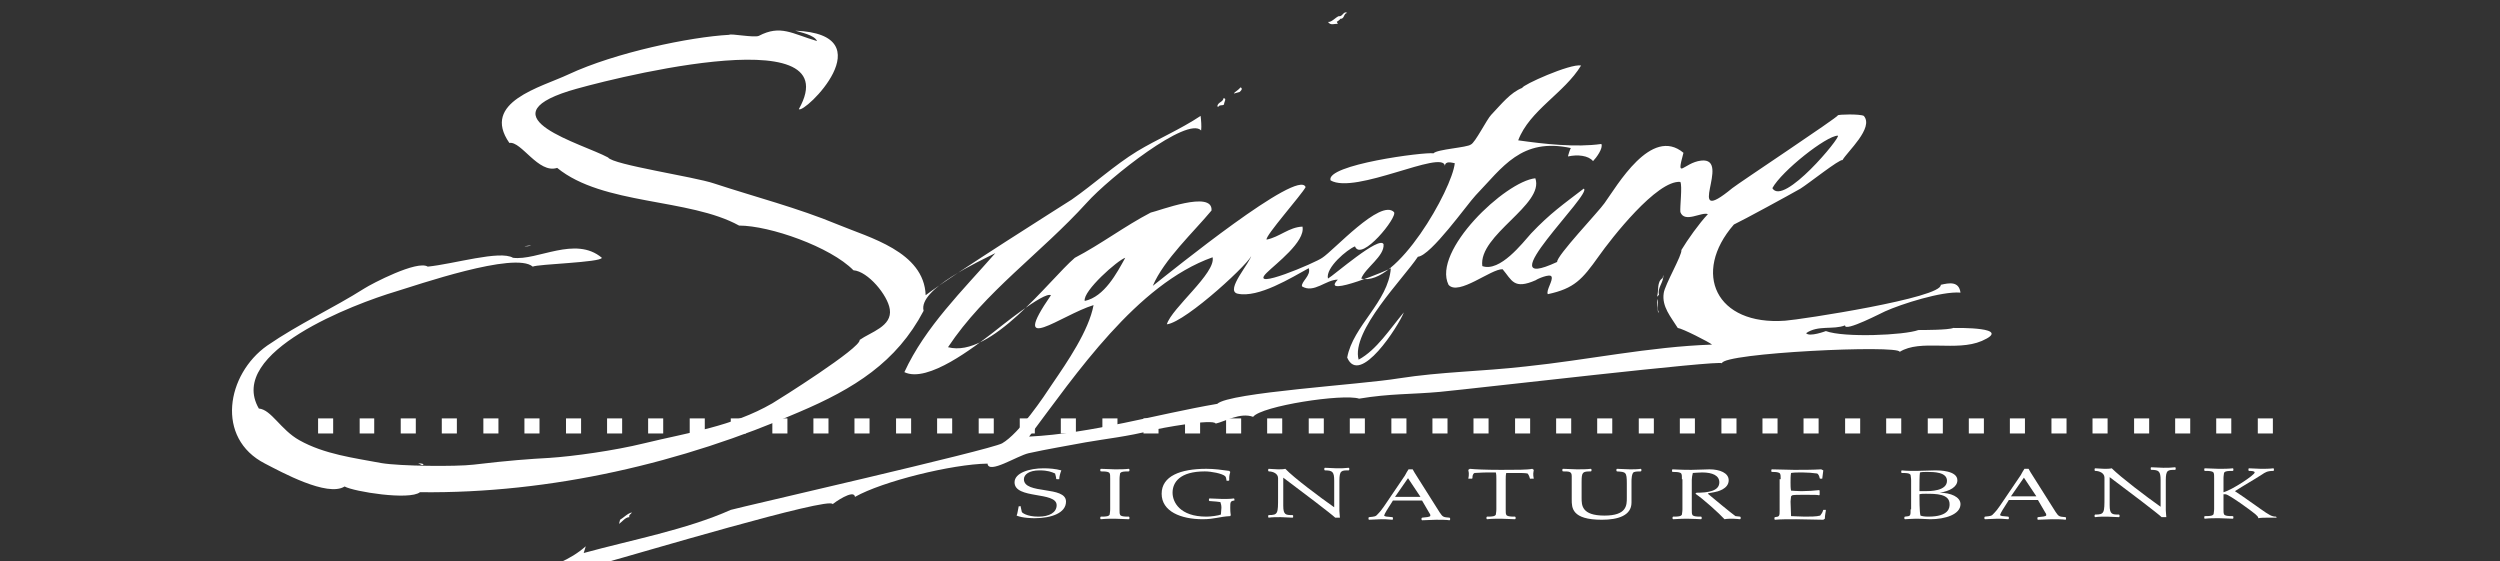 <?xml version="1.0" encoding="utf-8"?>
<!-- Generator: Adobe Illustrator 24.2.1, SVG Export Plug-In . SVG Version: 6.00 Build 0)  -->
<svg version="1.1" id="Layer_1" xmlns="http://www.w3.org/2000/svg" xmlns:xlink="http://www.w3.org/1999/xlink" x="0px"
	y="0px" viewBox="0 0 481 108" style="enable-background:new 0 0 481 108;" xml:space="preserve">
	<rect x="0" y="0" width="481" height="108" fill="#333333" stroke="none"/>
	<style>
		.st0 {
			fill: #fff;
		}
	</style>
	<g>
		<g>
			<g>
				<path class="st0" d="M61.2,83.4v-2.9h2.9v2.9H61.2z" />
				<path class="st0" d="M69.2,83.4v-2.9H72v2.9H69.2z" />
				<path class="st0" d="M77.1,83.4v-2.9H80v2.9H77.1z" />
				<path class="st0" d="M85,83.4v-2.9h2.9v2.9H85z" />
				<path class="st0" d="M93,83.4v-2.9h2.9v2.9H93z" />
				<path class="st0" d="M100.9,83.4v-2.9h2.9v2.9H100.9z" />
				<path class="st0" d="M108.9,83.4v-2.9h2.9v2.9H108.9z" />
				<path class="st0" d="M116.8,83.4v-2.9h2.9v2.9H116.8z" />
				<path class="st0" d="M124.7,83.4v-2.9h2.9v2.9H124.7z" />
				<path class="st0" d="M132.7,83.4v-2.9h2.9v2.9H132.7z" />
				<path class="st0" d="M140.6,83.4v-2.9h2.9v2.9H140.6z" />
				<path class="st0" d="M148.6,83.4v-2.9h2.9v2.9H148.6z" />
				<path class="st0" d="M156.5,83.4v-2.9h2.9v2.9H156.5z" />
				<path class="st0" d="M164.4,83.4v-2.9h2.9v2.9H164.4z" />
				<path class="st0" d="M172.4,83.4v-2.9h2.9v2.9H172.4z" />
				<path class="st0" d="M180.3,83.4v-2.9h2.9v2.9H180.3z" />
				<path class="st0" d="M188.3,83.4v-2.9h2.9v2.9H188.3z" />
				<path class="st0" d="M196.2,83.4v-2.9h2.9v2.9H196.2z" />
				<path class="st0" d="M204.1,83.4v-2.9h2.9v2.9H204.1z" />
				<path class="st0" d="M212.1,83.4v-2.9h2.9v2.9H212.1z" />
				<path class="st0" d="M220,83.4v-2.9h2.9v2.9H220z" />
				<path class="st0" d="M228,83.4v-2.9h2.9v2.9H228z" />
				<path class="st0" d="M235.9,83.4v-2.9h2.9v2.9H235.9z" />
				<path class="st0" d="M243.8,83.4v-2.9h2.9v2.9H243.8z" />
				<path class="st0" d="M251.8,83.4v-2.9h2.9v2.9H251.8z" />
				<path class="st0" d="M259.7,83.4v-2.9h2.9v2.9H259.7z" />
				<path class="st0" d="M267.7,83.4v-2.9h2.9v2.9H267.7z" />
				<path class="st0" d="M275.6,83.4v-2.9h2.9v2.9H275.6z" />
				<path class="st0" d="M283.5,83.4v-2.9h2.9v2.9H283.5z" />
				<path class="st0" d="M291.5,83.4v-2.9h2.9v2.9H291.5z" />
				<path class="st0" d="M299.4,83.4v-2.9h2.9v2.9H299.4z" />
				<path class="st0" d="M307.3,83.4v-2.9h2.9v2.9H307.3z" />
				<path class="st0" d="M315.3,83.4v-2.9h2.9v2.9H315.3z" />
				<path class="st0" d="M323.2,83.4v-2.9h2.9v2.9H323.2z" />
				<path class="st0" d="M331.2,83.4v-2.9h2.9v2.9H331.2z" />
				<path class="st0" d="M339.1,83.4v-2.9h2.9v2.9H339.1z" />
				<path class="st0" d="M347,83.4v-2.9h2.9v2.9H347z" />
				<path class="st0" d="M355,83.4v-2.9h2.9v2.9H355z" />
				<path class="st0" d="M362.9,83.4v-2.9h2.9v2.9H362.9z" />
				<path class="st0" d="M370.9,83.4v-2.9h2.9v2.9H370.9z" />
				<path class="st0" d="M378.8,83.4v-2.9h2.9v2.9H378.8z" />
				<path class="st0" d="M386.7,83.4v-2.9h2.9v2.9H386.7z" />
				<path class="st0" d="M394.7,83.4v-2.9h2.9v2.9H394.7z" />
				<path class="st0" d="M402.6,83.4v-2.9h2.9v2.9H402.6z" />
				<path class="st0" d="M410.6,83.4v-2.9h2.9v2.9H410.6z" />
				<path class="st0" d="M418.5,83.4v-2.9h2.9v2.9H418.5z" />
				<path class="st0" d="M426.4,83.4v-2.9h2.9v2.9H426.4z" />
				<path class="st0" d="M434.4,83.4v-2.9h2.9v2.9H434.4z" />
			</g>
			<g>
				<path class="st0" d="M196.4,97.6L196.4,97.6l0.2,0.9c0,0.1,0.9,0.9,3.2,0.9c2.1,0,3.5-0.8,3.5-2.2c0-2.7-8.1-1.1-8.1-4.4
				c0-1.8,2.8-2.7,5.6-2.7c1.1,0,2.3,0.1,3.4,0.4c-0.2,0.5-0.4,1.2-0.4,1.7h-0.5l-0.1-0.1c0-0.4-0.1-0.5-0.2-1
				c-0.7-0.3-1.4-0.6-3-0.6c-2,0-3,0.8-3,1.7c0,3,8.1,1.2,8.1,4.3c0,2.2-2.8,3.2-6,3.2c-0.4,0-2.3,0-3.5-0.5
				c0.2-0.5,0.2-0.9,0.4-1.8H196.4z" />
				<path class="st0" d="M215.4,98c0,0.5,0,0.9,0.1,1c0,0.2,0.4,0.3,0.4,0.3c0.3,0.1,1,0.1,1.3,0.1l0.1,0.1v0.3l-0.1,0.1
				c-0.9,0-1.8-0.1-2.7-0.1c-0.9,0-1.8,0-2.7,0.1l-0.1-0.1v-0.3l0.1-0.1c0.3,0,1,0,1.3-0.1c0.1,0,0.4-0.2,0.4-0.3
				c0-0.2,0.1-0.5,0.1-1v-5.9c0-0.5,0-0.9-0.1-1c0-0.2-0.4-0.3-0.4-0.3c-0.3-0.1-1-0.1-1.3-0.1l-0.1-0.1v-0.3l0.1-0.1
				c0.9,0,1.8,0.1,2.7,0.1c0.9,0,1.8,0,2.7-0.1l0.1,0.1v0.3l-0.1,0.1c-0.3,0-1,0-1.3,0.1c-0.1,0-0.4,0.2-0.4,0.3
				c0,0.2-0.1,0.5-0.1,1V98z" />
				<path class="st0" d="M236,92.5L236,92.5c-0.1-0.5-0.1-0.7-0.3-0.9c-0.6-0.5-2.6-0.9-3.9-0.9c-4.8,0-6.2,2.1-6.2,4.1
				c0,1.8,1.4,4.6,6.5,4.6c0.9,0,2.3-0.2,2.8-0.4c0-0.4,0.1-0.9,0.1-1.3c0-0.5-0.1-0.8-0.2-1.1c-0.7-0.1-0.8-0.1-2.1-0.2l-0.1-0.1
				v-0.3l0.1-0.1c0.8,0,1.7,0.1,2.5,0.1c0.8,0,1.5,0,2.2-0.1l0.1,0.1v0.3c-0.8,0.1-0.8,0.3-0.8,1.4c0,1,0.1,1.3,0.1,1.4l-0.1,0.2
				c-2.1,0.1-3,0.6-5.3,0.6c-4.2,0-7.9-1.5-7.9-4.9c0-3.4,3.6-4.8,8.6-4.8c1.5,0,3,0.2,4.4,0.4l0.2,0.2c-0.1,0.3-0.2,0.8-0.2,1.2
				v0.4l-0.1,0.1H236z" />
				<path class="st0" d="M245.9,92c0-0.9-1-1.3-1.8-1.3l-0.1-0.1v-0.3l0.1-0.1c0.5,0,1.1,0.1,1.8,0.1c0.5,0,1,0,1.4-0.1
				c1.6,1.7,6.7,5.5,9.4,7.4v-5.1c0-1.7-0.3-2-1.8-2l-0.1-0.1v-0.3l0.1-0.1c0.8,0,1.5,0.1,2.3,0.1c0.8,0,1.5,0,2.3-0.1l0.1,0.1v0.3
				l-0.1,0.1c-1.4,0-1.8,0-1.8,2v5.8c0,0.4,0.1,1,0.1,1.3h-0.9c-0.6-0.6-6.5-5.1-10-7.7v5.4c0,1.8,0.5,1.8,1.8,1.8l0.1,0.1v0.3
				l-0.1,0.1c-0.8,0-1.5-0.1-2.3-0.1c-0.8,0-1.6,0-2.3,0.1l-0.1-0.1v-0.3l0.1-0.1c1.8,0,1.8-0.3,1.8-3.4V92z" />
				<path class="st0" d="M270.9,92l2.4,3.6c-0.8,0-1.6,0-2.4,0c-0.8,0-1.7,0-2.5,0L270.9,92z M272.2,91c-0.2-0.3-0.2-0.4-0.4-0.7
				h-0.8c-0.4,0.6-0.3,0.5-0.7,1.2l-4,5.9c-0.4,0.6-0.8,1.1-1.4,1.7c-0.2,0.2-0.3,0.3-1.5,0.4l-0.1,0.1v0.3l0.1,0.1
				c0.8,0,1.6-0.1,2.4-0.1c0.5,0,1,0,2.1,0.1l0.1-0.1v-0.3l-0.1-0.1c-1.2-0.1-1.4-0.1-1.6-0.3c0.1-0.4,0.8-1.5,1.2-2.1l0.5-0.8
				c0.9,0,1.9,0,2.8,0c0.9,0,1.8,0,2.8,0l1.4,2.4c0.1,0.1,0.2,0.3,0.2,0.5c0,0.3-0.8,0.3-1.6,0.4l-0.1,0.1v0.3l0.1,0.1
				c0.9,0,1.8-0.1,2.7-0.1c0.8,0,2,0,2.6,0.1l0.1-0.1v-0.3l-0.1-0.1c-1.2-0.1-1.3-0.1-1.9-1L272.2,91z" />
				<path class="st0" d="M294.4,92.2L294.4,92.2c-0.1-0.3-0.2-0.8-0.5-1.1c-0.6-0.1-1.1-0.1-2.6-0.1c-0.4,0-0.9,0-1.5,0
				c-0.1,0.4-0.1,0.8-0.1,1.2V98c0,0.5,0,0.9,0.1,1c0,0.2,0.4,0.3,0.4,0.3c0.3,0.1,1,0.1,1.3,0.1l0.1,0.1v0.3l-0.1,0.1
				c-0.9,0-1.8-0.1-2.7-0.1c-0.9,0-1.8,0-2.7,0.1l-0.1-0.1v-0.3l0.1-0.1c0.3,0,1,0,1.3-0.1c0.1,0,0.4-0.2,0.4-0.3
				c0-0.2,0.1-0.5,0.1-1v-5.9c0-0.4,0-0.8-0.1-1.2c-0.6,0-1,0-1.5,0c-1.4,0-2,0.1-2.6,0.1c-0.4,0.2-0.4,0.7-0.4,1l-0.1,0.1h-0.7
				c0.1-0.4,0.1-0.7,0.1-1c0-0.3-0.1-0.5-0.1-0.7l0.3-0.2c0.9,0.1,3,0.2,6,0.2c3,0,5.1,0,6-0.2l0.3,0.2c0,0.2-0.1,0.4-0.1,0.7
				c0,0.3,0,0.6,0.1,1H294.4z" />
				<path class="st0" d="M302.4,91.6c0-0.9-0.5-0.9-1.7-0.9l-0.1-0.1v-0.3l0.1-0.1c0.9,0,1.8,0.1,2.7,0.1c0.9,0,1.8,0,2.7-0.1
				l0.1,0.1v0.3l-0.1,0.1c-1.6,0-1.8,0.1-1.8,2v3.1c0,1.4,0,3.4,4.4,3.4c4.3,0,4.3-2,4.3-3.4V93c0-2.2-0.2-2.2-1.9-2.3l-0.1-0.1
				v-0.3l0.1-0.1c0.8,0,1.6,0.1,2.5,0.1c0.7,0,1.4,0,2.1-0.1l0.1,0.1v0.3l-0.1,0.1c-0.2,0-1,0-1.2,0.1c-0.6,0-0.6,1.6-0.6,1.8v4.1
				c0,2.5-2.6,3.3-5.7,3.3c-5.8,0-5.8-2.3-5.8-3.9V91.6z" />
				<path class="st0" d="M323.6,92.2c0-0.5,0-0.9-0.1-1c0-0.2-0.4-0.3-0.4-0.3c-0.3-0.1-1-0.1-1.3-0.1l-0.1-0.1v-0.3l0.1-0.1
				c0.3,0,1.4,0.1,3.6,0.1c1.2,0,2.6-0.1,3.5-0.1c2,0,3.7,0.7,3.7,2.1c0,1.7-2.2,2.2-2.8,2.3l-1.1,0.2l-0.1,0.1
				c0.7,0.6,4.7,3.9,5.3,4.3l0.9,0.1l0.1,0.1v0.3l-0.1,0.1c-0.2,0-0.8-0.1-1.4-0.1c-0.4,0-1.2,0-1.6,0.1c-1-1.1-4.1-3.9-5.6-4.9
				l0.2-0.2c2.2,0,4.4-0.3,4.4-2c0-1.3-1.3-1.9-3.3-1.9c-0.8,0-1.5,0.1-1.8,0.1c-0.1,0.4-0.2,0.9-0.2,1.3V98c0,0.5,0,0.9,0.1,1
				c0,0.2,0.4,0.3,0.4,0.3c0.3,0.1,1,0.1,1.3,0.1l0.1,0.1v0.3l-0.1,0.1c-0.3,0-1.4-0.1-2.7-0.1c-1.4,0-2.4,0.1-2.7,0.1l-0.1-0.1
				v-0.3l0.1-0.1c0.3,0,1,0,1.3-0.1c0.1,0,0.4-0.2,0.4-0.3c0-0.2,0.1-0.5,0.1-1V92.2z" />
				<path class="st0" d="M342.6,92.2c0-0.5,0-0.9-0.1-1c0-0.2-0.4-0.3-0.4-0.3c-0.3-0.1-0.9-0.1-1.2-0.1l-0.1-0.1v-0.3l0.1-0.1
				c1.4,0,2.8,0.1,4.3,0.1c1.7,0,3.5,0,5.2-0.1l0.4,0.2l-0.2,1.6h-0.4l-0.1-0.1c0-0.2-0.2-0.8-0.5-0.9c-0.6-0.1-1.9-0.2-2.8-0.2
				c-0.8,0-1.7,0-2.2,0.1c-0.1,0.4-0.1,1.4-0.1,1.8c0,0.6,0,1.1,0.1,1.6c0.2,0,1.2,0.1,2,0.1c1.1,0,2.7-0.1,3.4-0.2l0.1,0.1v0.8
				l-0.1,0.1c-0.3-0.1-0.9-0.1-2.9-0.1c-1,0-2,0-2.3,0.1l-0.2,0.2c0,0.3-0.1,0.7-0.1,1c0,0.7,0.1,2.1,0.1,2.8c0.5,0,1.7,0.1,2.7,0.1
				c0.9,0,2.2,0,2.9-0.2c0.3-0.4,0.4-0.5,0.6-1.1h0.5c0,0.3-0.2,1-0.2,1.7l-0.3,0.2c-1.7,0-3.4-0.1-5.2-0.1c-1.7,0-3,0-4.1,0.1
				l-0.1-0.1v-0.3l0.1-0.1c0.9-0.1,0.9-0.2,0.9-1.4V92.2z" />
				<path class="st0" d="M375.1,97c0,0.6,0,2.4-4.1,2.4c-0.8,0-1.2-0.1-1.5-0.2c-0.2-0.6-0.2-3.4-0.2-4.1c0.3-0.1,0.8-0.1,1.2-0.1
				C372.5,95,375.1,95,375.1,97z M374.6,92.5c0,2-3.3,2-4.2,2c-0.4,0-0.8,0-1.1,0c0-1.2,0-3.2,0.1-3.6c0.4-0.1,0.8-0.1,1.4-0.1
				C372,90.8,374.6,90.8,374.6,92.5z M367.6,98c0,1.3,0,1.3-1.1,1.4l-0.1,0.1v0.3l0.1,0.1c0.5,0,1.2-0.1,2.1-0.1
				c1.3,0,2.1,0.1,2.8,0.1c2.8,0,5.8-0.9,5.8-2.9c0-1.4-1.9-2.2-4-2.2v0c1.9-0.3,3.4-1.1,3.4-2.4c0-1.9-3.6-1.9-4.2-1.9
				c-1.1,0-2.6,0.1-3.7,0.1c-0.9,0-1.9,0-2.8-0.1l-0.1,0.1v0.3l0.1,0.1c0.3,0,1,0,1.3,0.1c0.1,0,0.4,0.2,0.4,0.3
				c0,0.2,0.1,0.5,0.1,1V98z" />
				<path class="st0" d="M389.4,91.9l2.4,3.6c-0.8,0-1.6,0-2.4,0c-0.8,0-1.7,0-2.5,0L389.4,91.9z M390.7,90.9
				c-0.2-0.3-0.2-0.4-0.4-0.7h-0.8c-0.4,0.6-0.3,0.5-0.7,1.2l-4,5.9c-0.4,0.6-0.8,1.1-1.4,1.7c-0.2,0.2-0.3,0.3-1.5,0.4l-0.1,0.1
				v0.3l0.1,0.1c0.8,0,1.6-0.1,2.4-0.1c0.5,0,1,0,2.1,0.1l0.1-0.1v-0.3l-0.1-0.1c-1.2-0.1-1.4-0.1-1.6-0.3c0.1-0.4,0.8-1.5,1.2-2.1
				l0.5-0.8c0.9,0,1.9,0,2.8,0c0.9,0,1.8,0,2.8,0l1.4,2.4c0.1,0.1,0.2,0.3,0.2,0.5c0,0.3-0.8,0.3-1.6,0.4l-0.1,0.1v0.3l0.1,0.1
				c0.9,0,1.8-0.1,2.7-0.1c0.8,0,2,0,2.6,0.1l0.1-0.1v-0.3l-0.1-0.1c-1.2-0.1-1.3-0.1-1.9-1L390.7,90.9z" />
				<path class="st0" d="M404.9,91.9c0-0.9-1-1.3-1.8-1.3l-0.1-0.1v-0.3l0.1-0.1c0.5,0,1.1,0.1,1.8,0.1c0.5,0,1,0,1.4-0.1
				c1.7,1.7,6.7,5.5,9.4,7.4v-5.1c0-1.7-0.3-2-1.8-2l-0.1-0.1v-0.3l0.1-0.1c0.8,0,1.5,0.1,2.3,0.1c0.8,0,1.5,0,2.3-0.1l0.1,0.1v0.3
				l-0.1,0.1c-1.4,0-1.8,0-1.8,2v5.8c0,0.4,0.1,1,0.1,1.3h-0.9c-0.6-0.6-6.5-5.1-10-7.7v5.4c0,1.8,0.5,1.8,1.8,1.8l0.1,0.1v0.3
				l-0.1,0.1c-0.8,0-1.5-0.1-2.3-0.1c-0.8,0-1.6,0-2.3,0.1l-0.1-0.1v-0.3l0.1-0.1c1.8,0,1.8-0.3,1.8-3.4V91.9z" />
				<path class="st0" d="M438,99.6L438,99.6c-0.6,0-1.2,0-1.7,0c-0.6,0-1.2,0-1.8,0.1c0-0.3-0.3-0.5-0.6-0.8
				c-0.7-0.6-5.1-3.8-5.7-3.8h-0.4v2.8c0,0.5,0,0.9,0.1,1c0,0.2,0.4,0.3,0.4,0.3c0.3,0.1,1,0.1,1.3,0.1l0.1,0.1v0.3l-0.1,0.1
				c-0.9,0-1.8-0.1-2.7-0.1c-0.9,0-1.8,0-2.7,0.1l-0.1-0.1v-0.3l0.1-0.1c0.3,0,1,0,1.3-0.1c0.1,0,0.4-0.2,0.4-0.3
				c0-0.2,0.1-0.5,0.1-1V92c0-0.5,0-0.9-0.1-1c0-0.2-0.4-0.3-0.4-0.3c-0.3-0.1-1-0.1-1.3-0.1l-0.1-0.1v-0.3l0.1-0.1
				c0.9,0,1.8,0.1,2.7,0.1c0.9,0,1.8,0,2.7-0.1l0.1,0.1v0.3l-0.1,0.1c-0.3,0-1,0-1.3,0.1c-0.1,0-0.4,0.2-0.4,0.3
				c0,0.2-0.1,0.5-0.1,1v2.7c1.6-0.4,6-3.3,6-3.8c0-0.3-0.8-0.3-1.1-0.3l-0.1-0.1v-0.3l0.1-0.1c0.8,0,1.5,0.1,2.3,0.1
				c0.8,0,1.6,0,2.4-0.1l0.1,0.1v0.3l-0.1,0.1c-1.2,0-1.6,0.3-2.2,0.7c-1.7,1.1-3.5,2.1-5.2,3.2c2,1.3,4,2.8,4.9,3.4
				c1.7,1.2,2.2,1.5,3,1.5l0.1,0.1V99.6z" />
			</g>
		</g>
		<g>
			<path class="st0"
				d="M319.2,56.7l-0.4,0.4c0.4-1.1-0.1-2.9,1.1-3.6l0.1-0.6C320.2,54.2,318.8,55.4,319.2,56.7z" />
			<path class="st0" d="M319.2,60.2L319,60c-0.1-0.8-0.3-1.6-0.1-2.5C319.1,58.5,318.7,59.2,319.2,60.2z" />
			<path class="st0" d="M102.2,47.2c-0.4,0.2-0.9,0.2-1.3,0.2C101.2,47.3,101.6,47.3,102.2,47.2z" />
			<path class="st0" d="M81.5,89.3c-0.3,0.5-0.7-0.2-1.3-0.2C80.7,89.2,81,89.1,81.5,89.3z" />
			<path class="st0" d="M259.2,2.5c-0.7,0-0.5,1.2-1.3,1.1c-0.1,0.2-0.4,0.4-0.7,0.6l0.2,0.4c-0.6-0.1-1.4,0.4-1.9-0.4
			c0.6,0.2,1.5-0.9,2.1-1.1C258.3,3.3,258.5,2,259.2,2.5z" />
			<path class="st0" d="M238.5,17.7l-1.1,0.3c0.1-0.3,0.8-0.6,1.3-1.2C239.2,17.1,238.7,17.5,238.5,17.7z" />
			<path class="st0"
				d="M235.5,20.1c-0.3,0.3-0.9,0-1,0.4l-0.3,0c0.1-0.9,1.1-0.8,1.2-1.6C236.1,18.9,235.5,19.6,235.5,20.1z" />
			<path class="st0" d="M304.2,12.6c-3.2,5.3-9.9,8.6-12.1,14.4c4.9,0.7,11.1,1.4,16,0.7c0.4,0.8-1,2.7-1.6,3.3
			c-0.9-1.1-3-1.3-4.8-0.9c-0.1,0.1,0.5-1.9,0.6-1.6c-9.6-2.1-13.2,3.7-18.4,9.1c-1.6,1.7-8.6,11.6-11.1,11.8
			c-2.7,4.1-12.9,14.3-11.4,19.8c3.5-1.9,6-5.9,8.7-9.1c-1,2.6-8.5,14.3-10.9,8.7c1.1-6.1,7.9-10.7,8.4-17.2c0.4,0-13.9,6-10.2,2.2
			c-2.3,0-4.6,2.7-6.9,1.3c-0.2-0.9,1.8-2.1,1.3-3.5c-3.3,1.8-9.7,5.8-13.7,4.9c-2.5-0.6,2.6-6.1,2.7-7.5c0.5,0.8-12.6,13-16.3,13.4
			c0.9-3.1,9.5-9.9,8.8-12.9c-14.6,5.2-26.3,22.5-35.3,34.5c12.1-0.6,24.5-4.3,36.2-6.3c2.3-2.2,27.7-3.7,34.9-4.9
			c8.4-1.3,15.7-1.3,24.5-2.3c11.6-1.2,23.8-3.8,35.8-4.2c-0.6-0.5-5.7-3.1-6.6-3.2c-1.3-2.1-3.1-4.1-2.7-6.7
			c0.2-1.6,3.6-7.4,3.4-8.3c1.2-2,3.4-5.1,5.1-6.9c-1.2-0.5-4.5,1.8-5.3-0.4c-0.1-1,0.4-5,0-5.8c-4.5-0.4-13.3,10.9-15.7,14.3
			c-3.2,4.5-4.7,6.2-9.8,7.3c-0.4-0.7,1.1-2.7,0.7-3.4c-0.3-0.6-2.8,0.5-3,0.7c-4.3,1.9-4.6,0-6.4-2.1c-2.2-0.1-8.5,5.2-10.4,3
			c-3.2-6.5,10.9-19.9,16.7-20.5c1.8,5.1-11,10.9-10.2,16.9c3.4,1.2,7.7-4.4,9.4-6.3c3.7-3.9,6.2-5.6,10.1-8.6
			c2,0.7-19.1,20.6-5.1,14.1c-0.2-1.1,8-9.7,9.1-11.3c2.4-3.3,9-14.9,15.2-9.7c-1.5,5.5,0,1.9,3.4,1.5c6.1-0.7-3.6,13.2,6,5.3
			c1.4-1.1,20.4-13.7,20.3-14c0-0.2,4.3-0.3,5,0.1c2,2.3-3.2,6.9-4.1,8.5c-0.6-0.2-6.5,4.5-8.1,5.5c-2.1,1.2-10.9,6-12.8,6.9
			c-8.1,9.3-3.5,19.5,9.9,18.5c2.9-0.2,30.3-4.4,29.9-6.9c1.7-0.4,3.5-0.7,3.8,1.5c-3.6-0.3-11.4,2.2-14.5,3.6
			c-0.3,0.1-7.9,4.1-7.7,2.7c-2.3,0.9-5.2-0.1-7.5,1.5c0.6,0.8,3.8-0.4,3.8-0.4c3.5,1.3,15.1,0.8,17.8-0.2c0.9,0,5.8,0,6.7-0.4
			c0.7,0,11.7-0.2,5.5,2.5c-4.9,2.1-11.8-0.4-15.8,2.1c0-1.4-34.1,0.2-34.2,2.2c0-0.7-47,4.8-54.3,5.5c-5.5,0.5-9.5,0.3-15.5,1.3
			c-3.1-1-18.8,1.4-20.4,3.5c-2.5-0.9-5.4,0.9-7.2,1.3c-0.4-1-10.8,0.9-12.3,1.3c-4.7,1.2-8.7,1.6-12.7,2.3c-3.7,0.7-7.4,1.3-11,2.1
			c-2.2,0.5-7.7,4.1-7.9,2c-6.8,0.1-20.2,3.4-25.5,6.4c-0.2-1.6-4.1,1.2-4.3,1.4c-0.3-1.6-38.4,9.8-43.6,11.2
			c-2.5,0.7-8.5,4.6-10.3,4.5c0,0-8.5,1.3-9.2,2.9c-1.1,2.5-8.4,1-9.2,4.8c-0.8-2.8-20.6,8.1-8-1.3c0.1-1.4,10.3-5.9,11.6-5.4
			c6.5-3.5,15.1-3.2,21.2-8.6c-0.1,0.4-0.3,0.9-0.4,1.3c9.1-2.5,19.8-4.5,28.3-8.3c2.1-0.6,49.8-11.5,52.2-12.8
			c3.3-1.9,8-8.9,9.7-11.5c2.8-4.1,7-10.2,7.9-15.1c-6.2,1.9-16.4,10-8.2-1.9c-1.3-0.8-10,6.3-11.3,7.3c-3.3,2.5-12.4,9.7-16.9,7.5
			c4-8.7,11.2-15.7,17.5-22.9c-2.9,1.5-14.9,6.9-13.8,11.1c-5.2,9.9-13.4,15-24,19.5C131.4,89,106.1,95,80.8,94.7
			c-2,1.6-12.7-0.1-14.5-1.1c-3.3,2.1-12.2-2.8-15.3-4.4c-9.6-4.9-7.4-17.2,0.4-22.7c6.1-4.2,12.7-7.2,18.7-11
			c1.4-0.9,10.2-5.5,12.2-4.2c5-0.5,13.9-3.2,16.4-1.7c4.7,0.6,12-4.3,17.1,0c-0.2,0.9-12.3,1.2-13.3,1.7c-3.4-3-22.4,3.6-26.4,4.8
			c-7.7,2.3-32.6,11.6-26.3,22.5c2.4,0.2,4.2,4.1,7.8,6.1c4.8,2.7,10.5,3.4,15.8,4.4c3.6,0.6,14.3,0.7,17.7,0.3
			c6.7-0.8,10.9-1.1,14.6-1.3c4.6-0.3,12.5-1.4,18.2-2.8c8.6-2.1,16.9-3.2,24.7-7.7c1.2-0.7,17.1-10.7,16.8-12.2
			c2.1-1.5,6.3-2.6,5.8-5.9c-0.4-2.7-4.2-7.3-7-7.5c-4.4-4.5-16.1-8.6-22-8.6c-9.6-5.3-26.2-3.9-35-11.1c-3.6,1.2-6.9-5.2-9.2-4.8
			c-5.5-7.9,6.1-10.7,11.4-13.2c9-4.2,23.4-7.2,30.9-7.6c0.2-0.3,4.8,0.6,5.7,0.2c4.2-2.2,6.4-0.4,11.2,1c-0.5-1.2-3.3-1.7-4.2-2
			c17.5,0.7,1.7,16.1,0.7,15.1c10.2-18.1-39.1-5.1-44.2-3.5c-16.2,5.1,2.5,10.1,7.5,12.8c0.9,1.4,16.6,3.7,20.4,5
			c7.9,2.6,16.1,4.7,23.8,7.9c6,2.5,16.6,5.2,16.9,13.6c5.4-4.1,26.4-17.3,28.1-18.4c4.3-3,8.2-6.6,12.6-9.3
			c3.8-2.3,8.3-4.2,12.2-6.8c0.1,0.8,0.2,2,0.1,2.8c-2.6-2.8-17.6,9-22,13.9c-8.9,9.8-19.6,17.1-26.7,27.8
			c8.3,2.2,19.4-12.9,24.4-17.2c5-2.6,9.6-6.1,14.6-8.7c1.5-0.3,12-4.4,11.7-0.4c-3.4,4.1-9.2,9.5-11.3,14.5
			c3.7-2.9,28.1-22.7,29.4-19c-0.7,1.4-7.9,9.5-7.5,10.1c2.5-0.5,4.3-2.4,6.9-2.5c0.6,2.9-5.2,7.2-6.9,8.9c-3.6,3.6,9.5-2,10.7-2.9
			c2.2-1.4,11.2-11.4,13.8-8.8c0.8,0.9-6.3,9.7-7.5,6.6c-1.5,0.6-5.7,4.1-5.2,6.2c1.1-0.6,10-8.4,10.7-6.6c0.2,2.3-3.5,4.5-4.3,6.6
			c6.8,1.7,17.5-17.2,18-22.2c-0.6-0.1-1.8-0.5-1.9,0.5c-0.4-3.2-17.3,5.6-22,2.8c-1-3,18.1-5.5,19.8-5.2c0.7-0.8,6.5-1.1,7.2-1.7
			c0.8-0.3,3.1-4.9,3.9-5.7c2-2.1,3.7-4.3,6-5.2C292.8,16.4,302.1,12.2,304.2,12.6 M353.6,26.1c-2.2,0-10.8,6.8-12.6,10.1
			C343.1,39.8,354.3,26.3,353.6,26.1 M216.5,49.6c-1.4,0.4-8.2,6.4-7.8,8.3C212.5,57.1,214.9,52.5,216.5,49.6" />
			<path class="st0"
				d="M121.1,99.5c-0.8,0-1.4,0.9-2,1.3l0.2-0.8c0.7-0.4,1.5-1.3,2.3-1.4C121.4,98.9,120.9,99.1,121.1,99.5z" />
		</g>
	</g>
</svg>